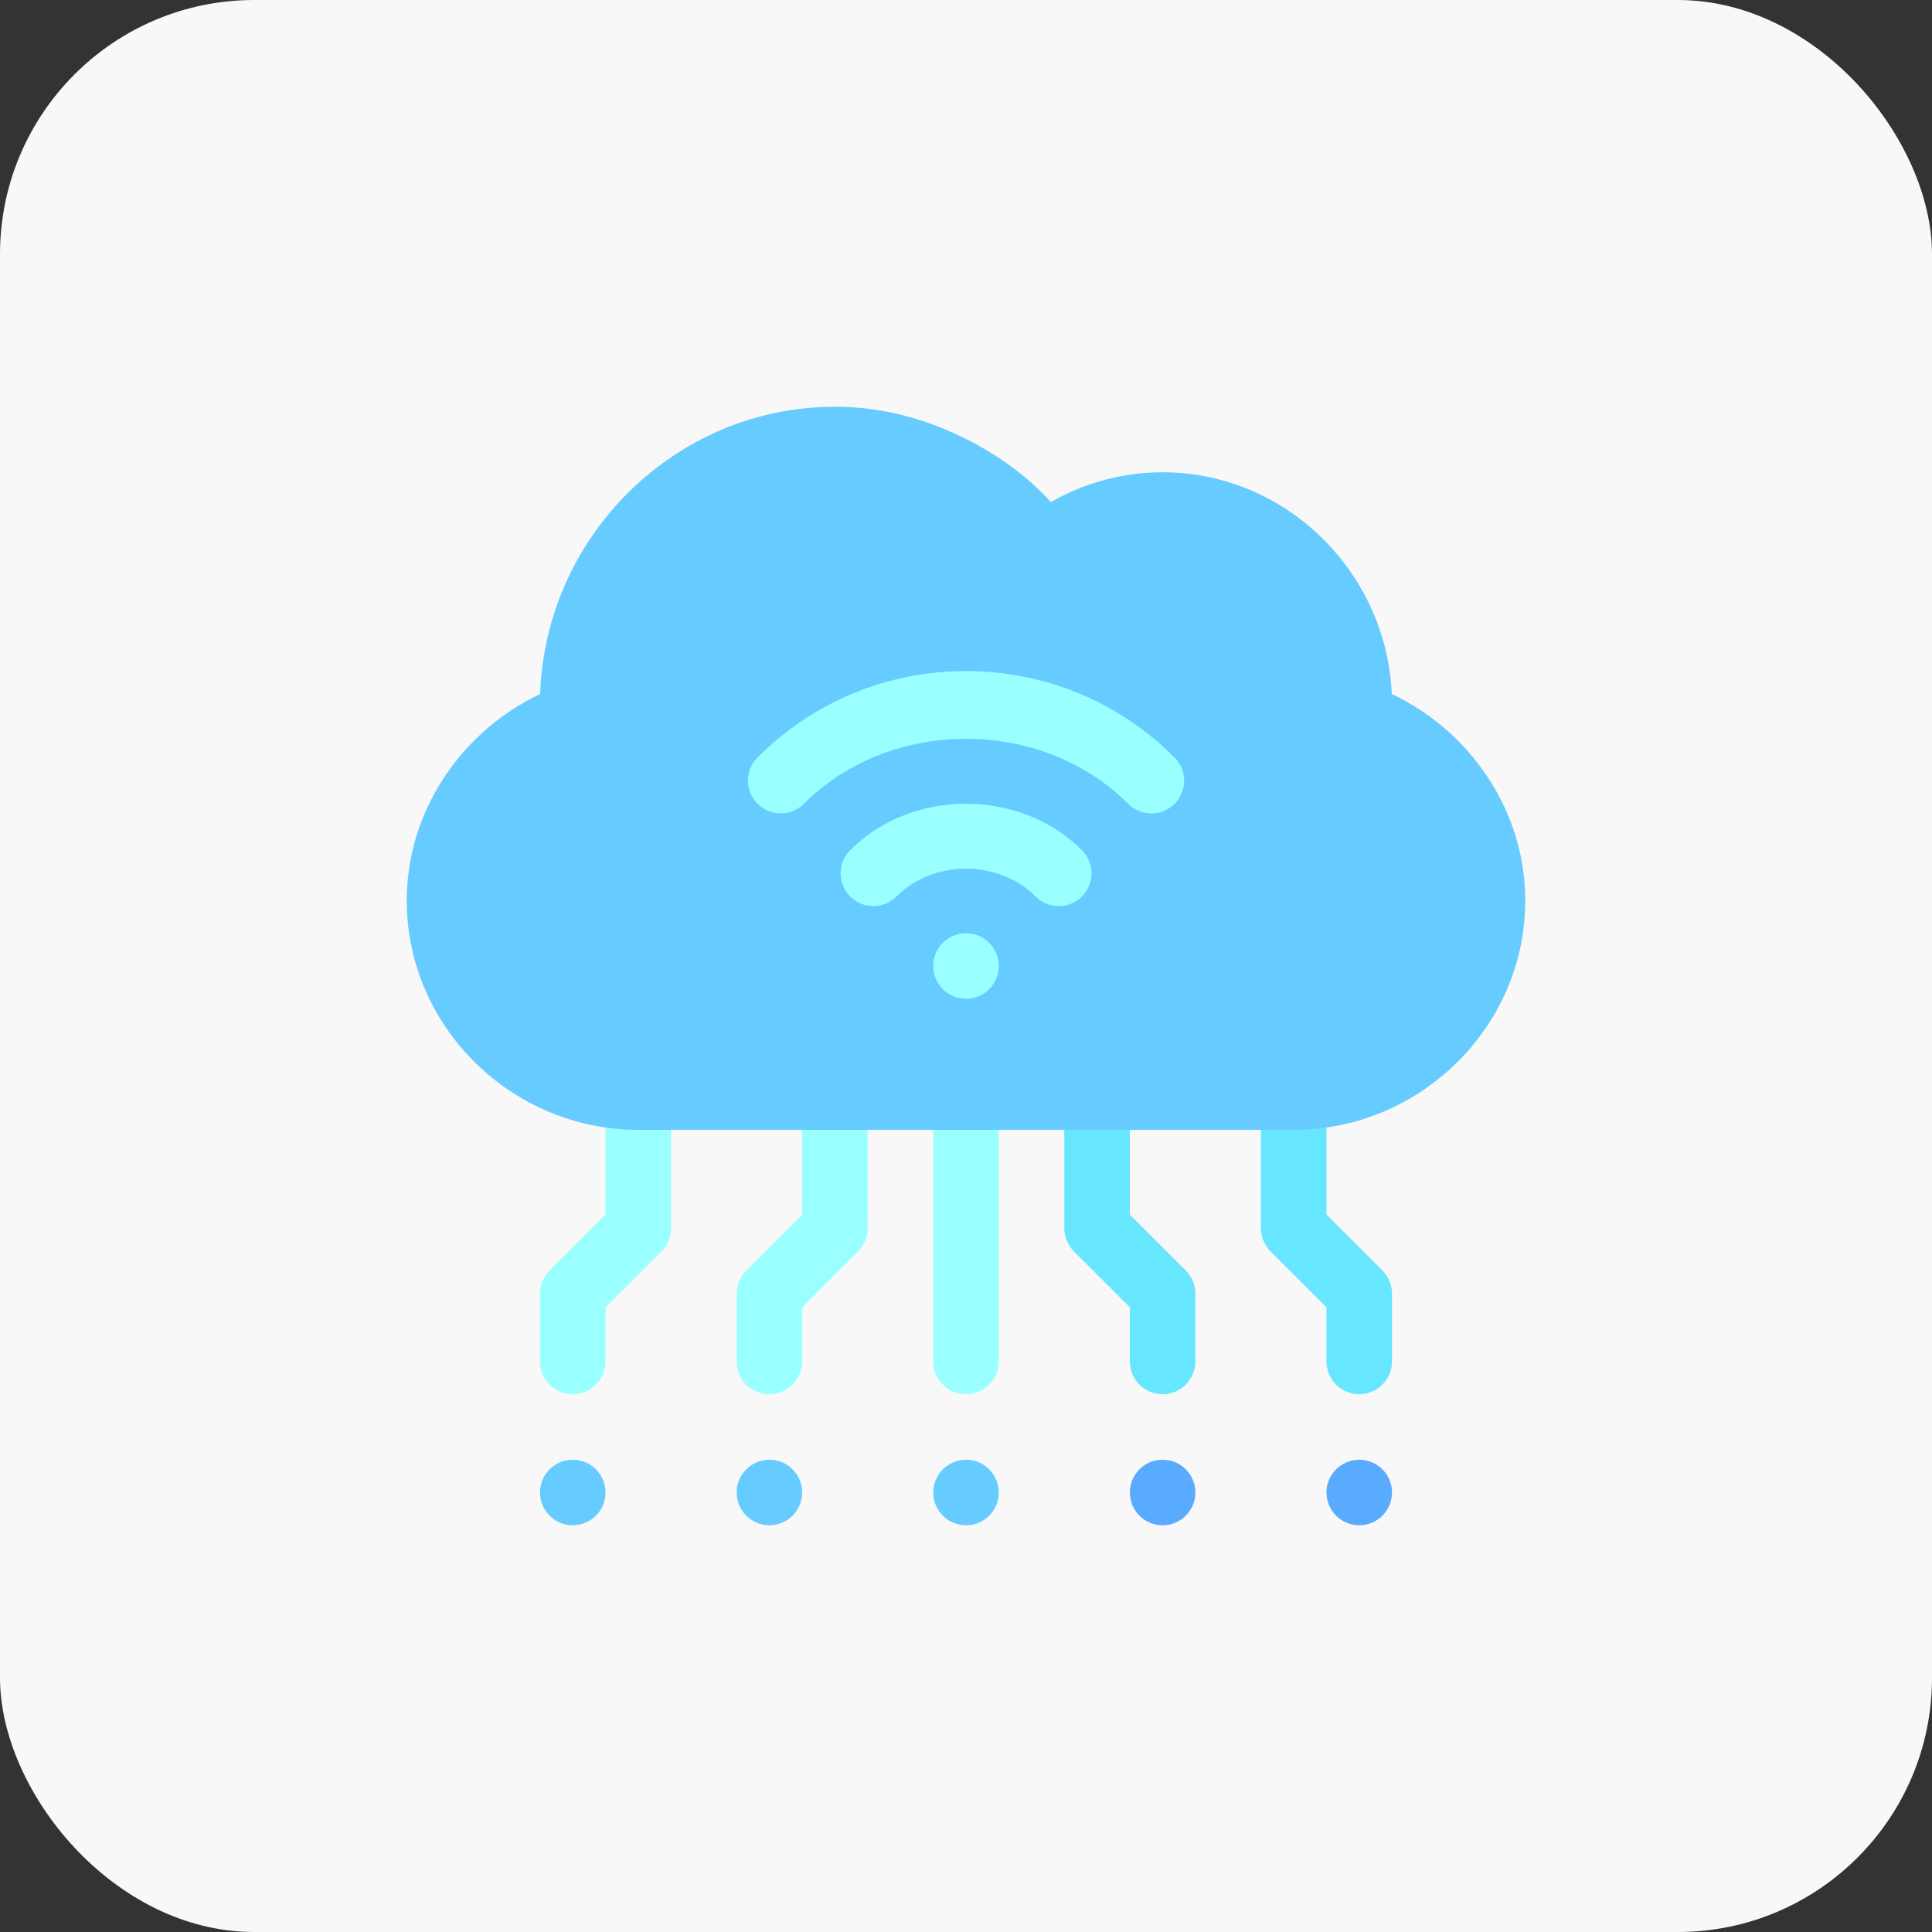 <svg width="76" height="76" viewBox="0 0 76 76" fill="none" xmlns="http://www.w3.org/2000/svg">
<rect x="0" y="0" width="76" height="76" fill="#333333" stroke="none"/>
<rect width="76" height="76" rx="10" fill="#F8F8F8"/>
<path d="M30.266 54.844C29.553 54.844 28.977 54.267 28.977 53.555V50.891C28.977 50.548 29.113 50.221 29.354 49.979L31.555 47.779V43.156C31.555 42.444 32.131 41.867 32.844 41.867C33.556 41.867 34.133 42.444 34.133 43.156V48.312C34.133 48.655 33.997 48.982 33.755 49.224L31.555 51.424V53.555C31.555 54.267 30.978 54.844 30.266 54.844Z" fill="#99FFFF"/>
<path d="M22.531 54.844C21.819 54.844 21.242 54.267 21.242 53.555V50.891C21.242 50.548 21.378 50.221 21.62 49.979L23.82 47.779V43.156C23.82 42.444 24.397 41.867 25.109 41.867C25.822 41.867 26.398 42.444 26.398 43.156V48.312C26.398 48.655 26.262 48.982 26.021 49.224L23.82 51.424V53.555C23.82 54.267 23.244 54.844 22.531 54.844Z" fill="#99FFFF"/>
<path d="M45.734 54.844C45.022 54.844 44.445 54.267 44.445 53.555V51.424L42.245 49.224C42.003 48.982 41.867 48.655 41.867 48.312V43.156C41.867 42.444 42.444 41.867 43.156 41.867C43.869 41.867 44.445 42.444 44.445 43.156V47.779L46.646 49.979C46.888 50.221 47.023 50.548 47.023 50.891V53.555C47.023 54.267 46.447 54.844 45.734 54.844Z" fill="#66E6FF"/>
<path d="M53.469 54.844C52.756 54.844 52.18 54.267 52.18 53.555V51.424L49.979 49.224C49.737 48.982 49.602 48.655 49.602 48.312V43.156C49.602 42.444 50.178 41.867 50.891 41.867C51.603 41.867 52.18 42.444 52.18 43.156V47.779L54.38 49.979C54.622 50.221 54.758 50.548 54.758 50.891V53.555C54.758 54.267 54.181 54.844 53.469 54.844Z" fill="#66E6FF"/>
<path d="M38 42.19C37.288 42.19 36.711 42.766 36.711 43.478V53.555C36.711 54.267 37.288 54.844 38 54.844C38.712 54.844 39.289 54.267 39.289 53.555V43.478C39.289 42.766 38.712 42.19 38 42.19Z" fill="#99FFFF"/>
<path d="M54.749 27.3C54.545 22.504 50.58 18.578 45.734 18.578C44.187 18.578 42.689 18.98 41.339 19.748C40.377 18.698 39.233 17.89 38 17.267C36.419 16.468 34.678 16 32.844 16C26.576 16 21.454 21.082 21.248 27.301C18.125 28.781 16 31.934 16 35.422C16 40.397 20.134 44.445 25.109 44.445H38H50.891C55.866 44.445 60 40.397 60 35.422C60 31.932 57.875 28.78 54.749 27.3Z" fill="#66CCFF"/>
<path d="M45.734 60C46.446 60 47.023 59.423 47.023 58.711C47.023 57.999 46.446 57.422 45.734 57.422C45.022 57.422 44.445 57.999 44.445 58.711C44.445 59.423 45.022 60 45.734 60Z" fill="#59ABFF"/>
<path d="M53.469 60C54.181 60 54.758 59.423 54.758 58.711C54.758 57.999 54.181 57.422 53.469 57.422C52.757 57.422 52.18 57.999 52.18 58.711C52.18 59.423 52.757 60 53.469 60Z" fill="#59ABFF"/>
<path d="M30.266 60C30.978 60 31.555 59.423 31.555 58.711C31.555 57.999 30.978 57.422 30.266 57.422C29.554 57.422 28.977 57.999 28.977 58.711C28.977 59.423 29.554 60 30.266 60Z" fill="#66CCFF"/>
<path d="M22.531 60C23.243 60 23.82 59.423 23.82 58.711C23.82 57.999 23.243 57.422 22.531 57.422C21.819 57.422 21.242 57.999 21.242 58.711C21.242 59.423 21.819 60 22.531 60Z" fill="#66CCFF"/>
<path d="M38 60C38.712 60 39.289 59.423 39.289 58.711C39.289 57.999 38.712 57.422 38 57.422C37.288 57.422 36.711 57.999 36.711 58.711C36.711 59.423 37.288 60 38 60Z" fill="#66CCFF"/>
<path d="M46.205 29.799C44.014 27.606 41.1 26.398 38.001 26.398C34.902 26.398 31.989 27.606 29.799 29.796C29.296 30.3 29.296 31.117 29.799 31.619C30.303 32.122 31.119 32.122 31.622 31.619C33.326 29.914 35.663 29.062 38.001 29.062C40.339 29.063 42.678 29.916 44.382 31.622C44.886 32.125 45.701 32.125 46.205 31.622C46.708 31.119 46.708 30.302 46.205 29.799Z" fill="#99FFFF"/>
<path d="M38.001 31.617C36.331 31.617 34.66 32.226 33.444 33.443C32.941 33.947 32.941 34.764 33.444 35.266C33.947 35.77 34.763 35.77 35.267 35.266C35.997 34.536 36.999 34.171 38.001 34.171C39.003 34.171 40.005 34.536 40.735 35.266C41.239 35.77 42.054 35.77 42.558 35.266C43.062 34.764 43.062 33.947 42.558 33.443C41.342 32.226 39.672 31.617 38.001 31.617Z" fill="#99FFFF"/>
<path d="M38 39.289C38.712 39.289 39.289 38.712 39.289 38C39.289 37.288 38.712 36.711 38 36.711C37.288 36.711 36.711 37.288 36.711 38C36.711 38.712 37.288 39.289 38 39.289Z" fill="#99FFFF"/>
</svg>
